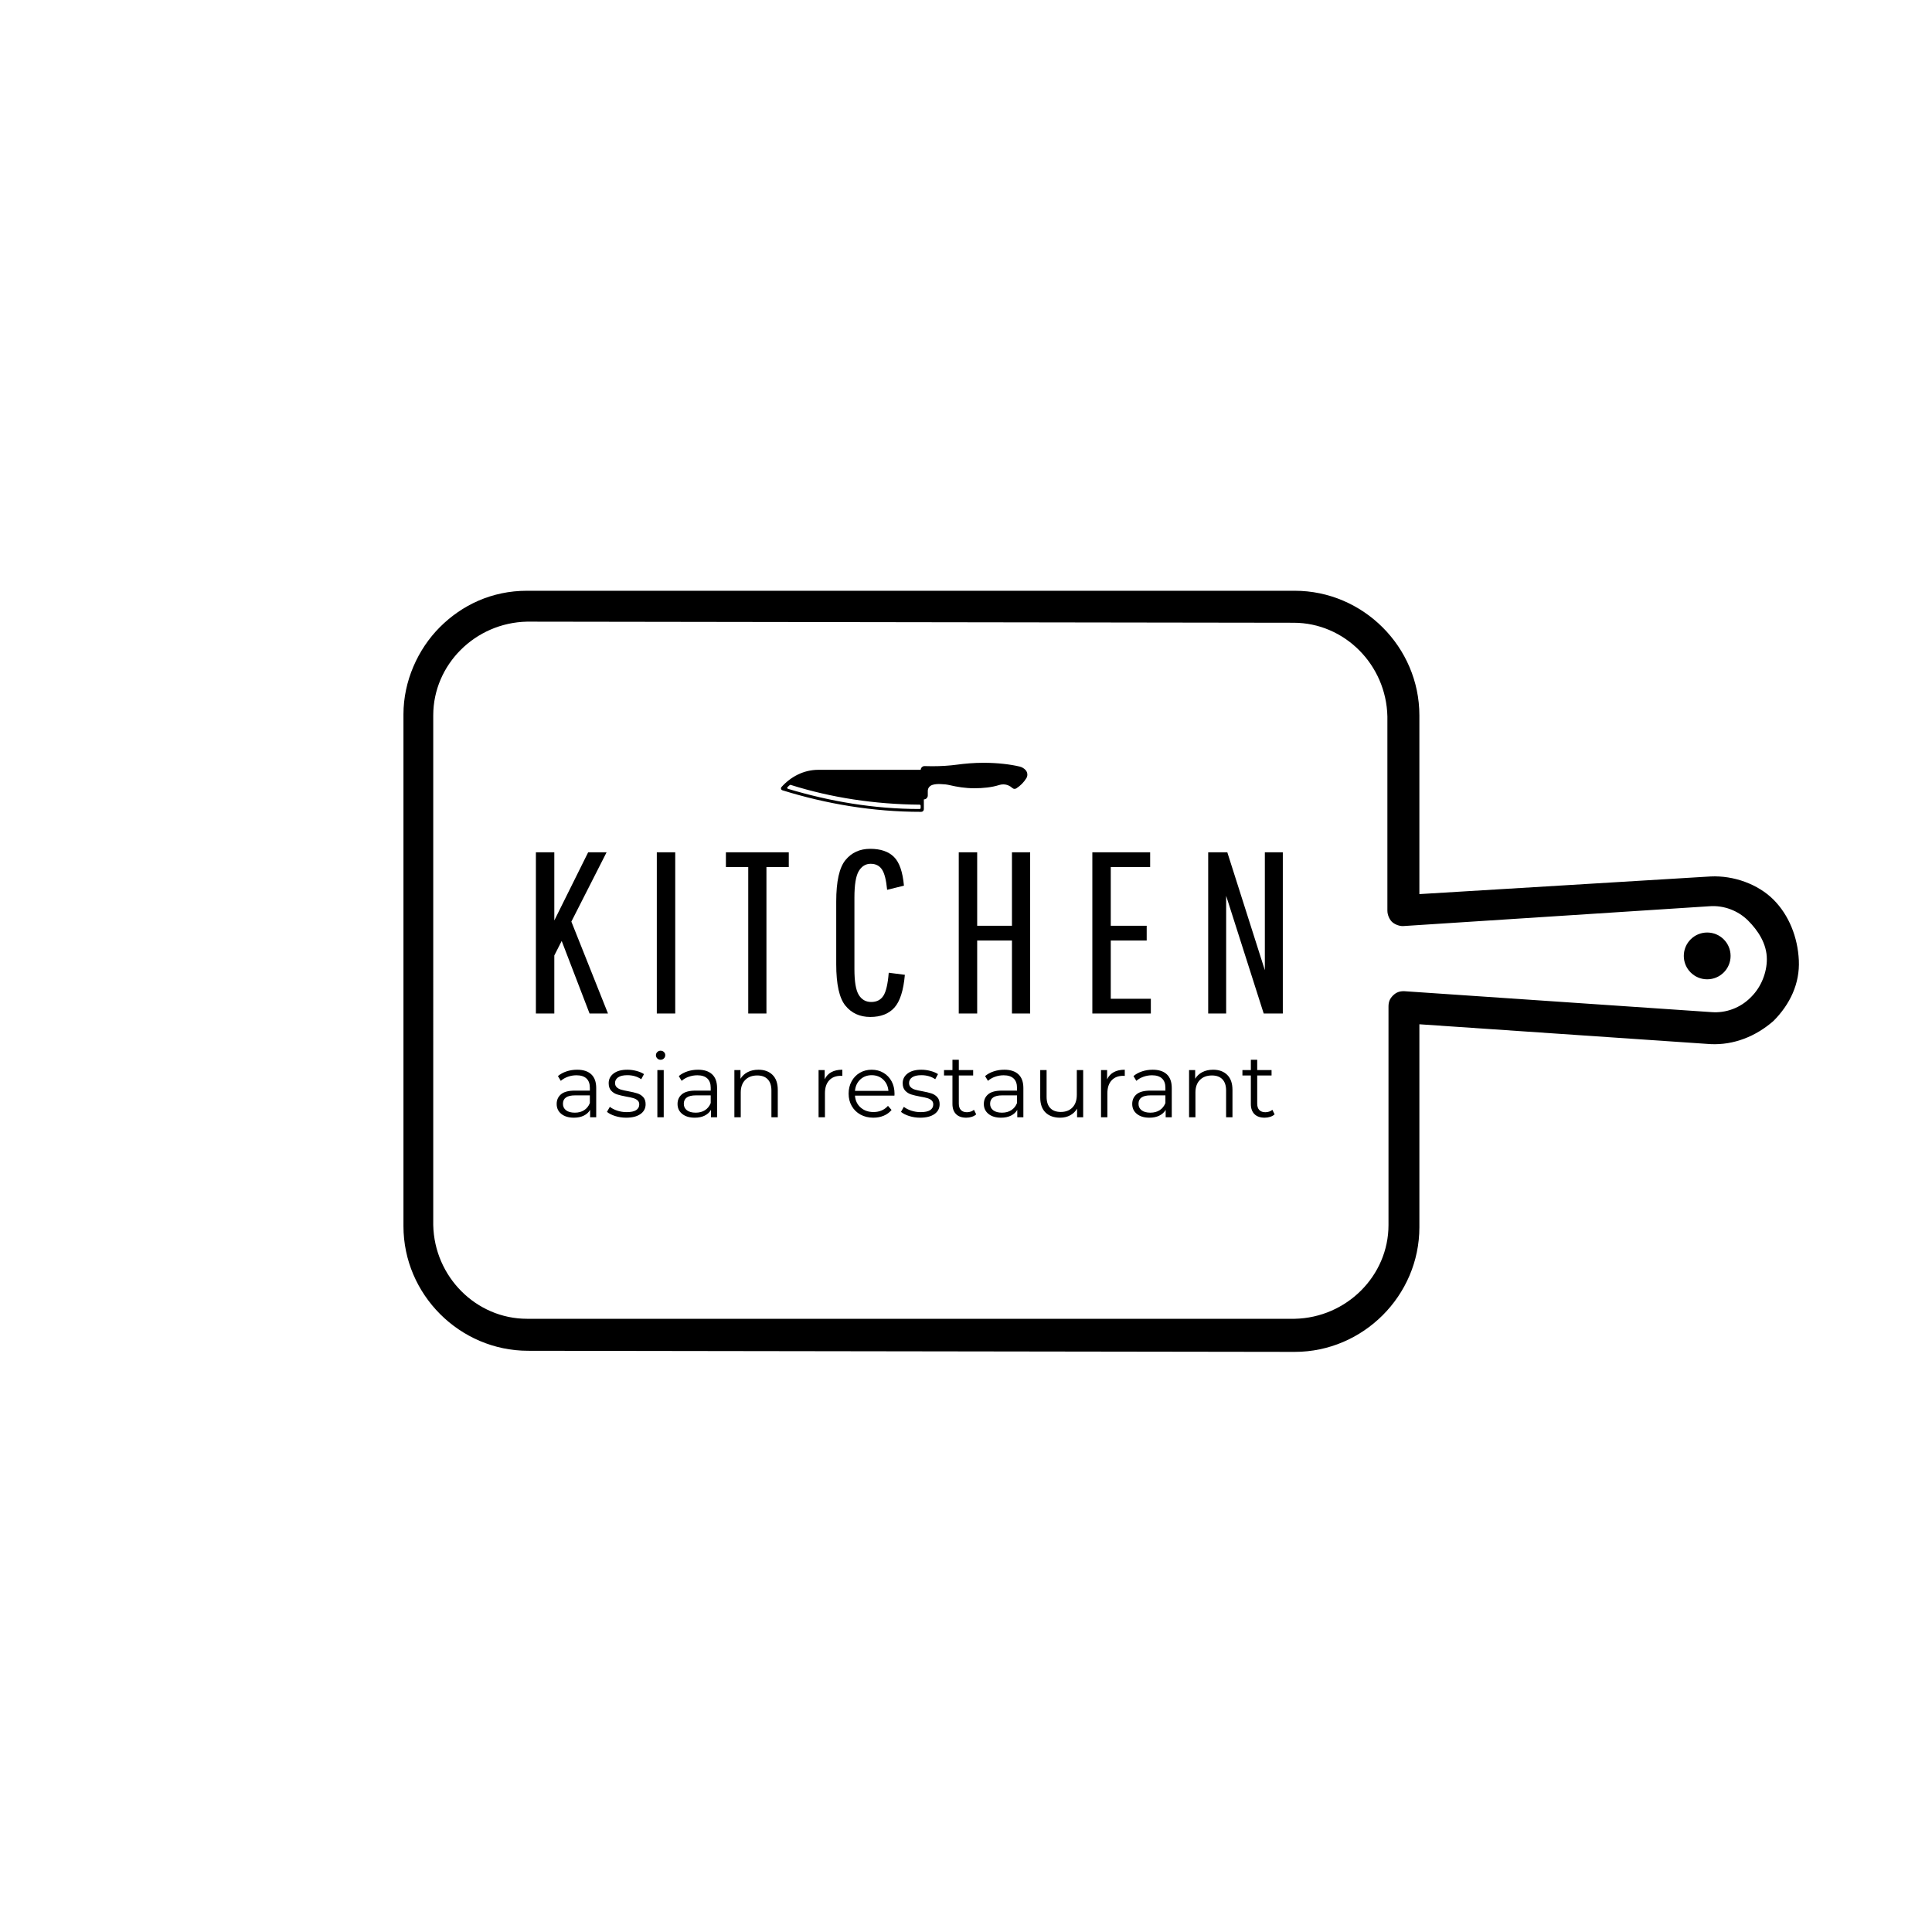<svg class="thumb" width="1000" height="1000" viewBox="0,0,600,600" xmlns="http://www.w3.org/2000/svg" xmlns:inkscape="http://www.inkscape.org/namespaces/inkscape" xmlns:sodipodi="http://sodipodi.sourceforge.net/DTD/sodipodi-0.dtd" xmlns:xlink="http://www.w3.org/1999/xlink" xmlns:ns1="http://www.inkscape.org/namespaces/inkscape" xmlns:sketch="http://www.bohemiancoding.com/sketch/ns">
  <defs></defs>
  <g transform="matrix(0.765,0,0,0.765,-67.431,-3.765)">
    <g transform="matrix(-4.478,4.478,-4.478,-4.478,839.398,393)">
      <svg width="13" height="13.002" viewBox="8.907,9.517,13,13.002">
        <defs>
          <linearGradient x1="0" y1="0.5" x2="1" y2="0.5" id="linearGradientSjyt2rv734">
            <stop offset="0%" stop-color="#000000"></stop>
            <stop offset="100%" stop-color="#000000"></stop>
          </linearGradient>
        </defs>
        <g></g>
        <g>
          <ellipse transform="matrix(0.707 -0.707 0.707 0.707 -6.796 15.593)" cx="15.4" cy="16" rx="1.5" ry="1.5" fill="url('#linearGradientSjyt2rv734')" stroke="none" style=""></ellipse>
        </g>
      </svg>
    </g>
    <g transform="matrix(-4.478,4.478,-4.478,-4.478,877.509,394.761)">
      <svg width="89.225" height="88.3" viewBox="4.8,5.3,89.225,88.3">
        <defs>
          <linearGradient x1="0" y1="0.5" x2="1" y2="0.5" id="linearGradientSjyt2rv73a">
            <stop offset="0%" stop-color="#000000"></stop>
            <stop offset="100%" stop-color="#000000"></stop>
          </linearGradient>
        </defs>
        <g></g>
        <g>
          <path d="M25.6,32.1l-8.1,8.1c-3.1,3.1-3.1,8.2,0,11.3l34.8,34.8c1.6,1.6,3.6,2.3,5.6,2.3s4.1-0.8,5.6-2.3l23.2-23.2  c3.1-3.1,3.1-8.2,0-11.3L52,17c-3.1-3.1-8.2-3.1-11.3,0l-9.2,9.2L19.2,12.1c-1-1.1-2.4-1.7-3.9-1.8c-1.5,0-2.9,0.5-3.9,1.6  s-1.6,2.5-1.6,3.9s0.7,2.9,1.8,3.9L25.6,32.1z M12.8,13.4c0.6-0.6,1.5-1,2.4-1c0,0,0.1,0,0.1,0c0.9,0,1.8,0.4,2.4,1.1l13,14.9  c0.2,0.2,0.4,0.3,0.7,0.3c0.3,0,0.5-0.1,0.7-0.3l9.9-9.9c2.3-2.3,6.1-2.3,8.5,0l34.8,34.8c2.3,2.3,2.3,6.1,0,8.5L62.2,84.9  c-2.3,2.3-6.1,2.3-8.5,0L19,50.1c-2.3-2.3-2.3-6.1,0-8.5l8.8-8.8c0.2-0.2,0.3-0.5,0.3-0.7s-0.1-0.5-0.3-0.7l-14.8-13  c-0.7-0.6-1.1-1.5-1.1-2.4S12.1,14.1,12.8,13.4z" fill="url('#linearGradientSjyt2rv73a')" stroke="none" style=""></path>
        </g>
      </svg>
    </g>
    <g transform="matrix(0,-1,1,0,400.181,339.5)">
      <svg width="29.919" height="110.03" viewBox="-5,-5,29.919,110.03">
        <defs>
          <linearGradient x1="0" y1="0.5" x2="1" y2="0.5" id="linearGradientSjyt2rv73g">
            <stop offset="0%" stop-color="#000000"></stop>
            <stop offset="100%" stop-color="#000000"></stop>
          </linearGradient>
        </defs>
        <g></g>
        <g>
          <path d="M19.159,71.493c-0.407-3.01-0.637-6.454-0.637-10.115c0-1.036,0.018-2.056,0.054-3.051 c0.031-0.854-0.665-1.546-1.51-1.595V15.175c0-6.015-2.858-11.237-7.004-14.969C9.919,0.078,9.731,0,9.525,0 C9.166,0,8.863,0.238,8.761,0.564C3.216,18.395,0,37.313,0,56.948c0,0.586,0.475,1.06,1.061,1.06h3.988 c0.001,0.885,0.718,1.602,1.603,1.602h1.83c1.2,0,2.123,0.784,2.479,1.944c0.299,0.973,0.357,2.014,0.319,3.21 c-0.048,1.543-0.179,2.613-0.434,3.701c-0.707,3.011-1.265,6.379-1.265,9.977c0,3.676,0.361,7.172,1.318,10.17 c0.164,0.516,0.251,1.062,0.251,1.631c0,1.426-0.559,2.716-1.458,3.682c-0.225,0.24-0.362,0.564-0.362,0.919 c0,0.268,0.079,0.52,0.215,0.729c1.06,1.644,2.465,3.045,4.139,4.059c0.417,0.253,0.905,0.398,1.429,0.398 c0.737,0,1.407-0.289,1.903-0.759c0.672-0.638,1.159-1.465,1.377-2.396c0.886-3.742,1.526-8.9,1.526-14.617 C19.917,78.312,19.581,74.633,19.159,71.493z M2.495,56.709h-0.91c-0.232,0-0.425-0.191-0.425-0.426 c0-18.57,3.092-36.492,8.194-53.45c0.051-0.17,0.209-0.296,0.397-0.296c0.121,0,0.23,0.052,0.308,0.133 c0.27,0.29,0.528,0.591,0.794,0.885c0.065,0.074,0.106,0.174,0.106,0.281c0,0.044-0.007,0.087-0.02,0.127 C5.721,20.508,3.074,38.112,2.916,56.288C2.916,56.521,2.727,56.709,2.495,56.709z" fill="url('#linearGradientSjyt2rv73g')" stroke="none" style=""></path>
        </g>
      </svg>
    </g>
    <g transform="matrix(0.935,0,0,0.935,299.804,335.718)">
      <svg width="336.9" height="175" style="overflow: visible;">
        <defs>
          <linearGradient x1="0" y1="0.5" x2="1" y2="0.5" id="linearGradientSjyt2rv73s">
            <stop offset="0%" stop-color="#000000"></stop>
            <stop offset="100%" stop-color="#000000"></stop>
          </linearGradient>
        </defs>
        <g transform="matrix(1,0,0,1,0,86.25)">
          <path d="M 14.3-25.2L 14.3 0L 6.3 0L 6.3-70L 14.3-70L 14.3-40.4L 29-70L 37-70L 21.7-39.9L 37.6 0L 29.6 0L 17.5-31.5L 14.3-25.2ZM 66.8 0L 58.8 0L 58.8-70L 66.8-70L 66.8 0ZM 98.5-63.6L 88.8-63.6L 88.8-70L 116.1-70L 116.1-63.6L 106.4-63.6L 106.4 0L 98.5 0L 98.5-63.6ZM 144.6-19.3Q 144.6-11.1  146.5-8.05Q 148.4-5  151.9-5Q 155.4-5  157.15-7.65Q 158.9-10.3  159.5-17.7L 159.5-17.7L 166.5-16.8Q 165.6-6.6  161.95-2.55Q 158.3 1.5  151.5 1.5Q 144.7 1.5  140.7-3.4Q 136.7-8.3  136.7-21.4L 136.7-21.4L 136.7-48.6Q 136.7-61.7  140.7-66.6Q 144.7-71.5  151.45-71.5Q 158.2-71.5  161.75-68Q 165.3-64.5  166.1-55.5L 166.1-55.5L 158.8-53.7Q 158.2-60.1  156.55-62.55Q 154.9-65  151.65-65Q 148.4-65  146.5-61.85Q 144.6-58.7  144.6-50.3L 144.6-50.3L 144.6-19.3ZM 220.9 0L 213 0L 213-31.7L 197.9-31.7L 197.9 0L 189.9 0L 189.9-70L 197.9-70L 197.9-38.1L 213-38.1L 213-70L 220.9-70L 220.9 0ZM 271.5-31.7L 255.9-31.7L 255.9-6.4L 273.3-6.4L 273.3 0L 247.9 0L 247.9-70L 273-70L 273-63.6L 255.9-63.6L 255.9-38.1L 271.5-38.1L 271.5-31.7ZM 306-51.1L 306 0L 298.2 0L 298.2-70L 306.5-70L 322.8-18.8L 322.8-70L 330.6-70L 330.6 0L 322.3 0L 306-51.1Z" data-textpath="K I T C H E N" data-text-anchor="middle" data-font-size="100" data-letterspacing="0" data-side="left" data-offset="0.5" data-dx="0" data-dy="0" data-xmlspace="preserve" data-href="" data-font="Pathway Gothic One" data-font-src="/Content/clientfonts/pathwaygothicone.woff" data-font-scale="contain" transform="translate(0,0)" data-x="0" data-y="0" fill="url('#linearGradientSjyt2rv73s')"></path>
        </g>
      </svg>
    </g>
    <g transform="matrix(0.364,0,0,0.364,312.128,425.444)">
      <svg width="809.2" height="181" style="overflow: visible;">
        <defs>
          <linearGradient x1="0" y1="0.5" x2="1" y2="0.5" id="linearGradientSjyt2rv73v">
            <stop offset="0%" stop-color="#000000"></stop>
            <stop offset="100%" stop-color="#000000"></stop>
          </linearGradient>
        </defs>
        <g transform="matrix(1,0,0,1,0,90.75)">
          <path d="M 28.3-53Q 38.6-53  44.1-47.85Q 49.6-42.7  49.6-32.6L 49.6-32.6L 49.6 0L 42.8 0L 42.8-8.2Q 40.4-4.1  35.75-1.8Q 31.1 0.5  24.7 0.5L 24.7 0.5Q 15.9 0.5  10.7-3.7Q 5.5-7.9  5.5-14.8L 5.5-14.8Q 5.5-21.5  10.35-25.6Q 15.2-29.7  25.8-29.7L 25.8-29.7L 42.5-29.7L 42.5-32.9Q 42.5-39.7  38.7-43.25Q 34.9-46.8  27.6-46.8L 27.6-46.8Q 22.6-46.8  18-45.15Q 13.4-43.5  10.1-40.6L 10.1-40.6L 6.9-45.9Q 10.9-49.3  16.5-51.15Q 22.1-53  28.3-53L 28.3-53ZM 25.8-5.1Q 31.8-5.1  36.1-7.85Q 40.4-10.6  42.5-15.8L 42.5-15.8L 42.5-24.4L 26-24.4Q 12.5-24.4  12.5-15L 12.5-15Q 12.5-10.4  16-7.75Q 19.5-5.1  25.8-5.1L 25.8-5.1ZM 83 0.5Q 76.6 0.5  70.75-1.35Q 64.9-3.2  61.6-6L 61.6-6L 64.8-11.6Q 68.1-9  73.1-7.35Q 78.1-5.7  83.5-5.7L 83.5-5.7Q 90.7-5.7  94.15-7.95Q 97.6-10.2  97.6-14.3L 97.6-14.3Q 97.6-17.2  95.7-18.85Q 93.8-20.5  90.9-21.35Q 88-22.2  83.2-23L 83.2-23Q 76.8-24.2  72.9-25.45Q 69-26.7  66.25-29.7Q 63.5-32.7  63.5-38L 63.5-38Q 63.5-44.6  69-48.8Q 74.5-53  84.3-53L 84.3-53Q 89.4-53  94.5-51.65Q 99.6-50.3  102.9-48.1L 102.9-48.1L 99.8-42.4Q 93.3-46.9  84.3-46.9L 84.3-46.9Q 77.5-46.9  74.05-44.5Q 70.6-42.1  70.6-38.2L 70.6-38.2Q 70.6-35.2  72.55-33.4Q 74.5-31.6  77.4-30.75Q 80.3-29.9  85.4-29L 85.4-29Q 91.7-27.8  95.5-26.6Q 99.3-25.4  102-22.5Q 104.7-19.6  104.7-14.5L 104.7-14.5Q 104.7-7.6  98.95-3.55Q 93.2 0.5  83 0.5L 83 0.5ZM 117.8 0L 117.8-52.6L 124.9-52.6L 124.9 0L 117.8 0ZM 121.4-64.1Q 119.2-64.1  117.7-65.6Q 116.2-67.1  116.2-69.2L 116.2-69.2Q 116.2-71.2  117.7-72.7Q 119.2-74.2  121.4-74.2L 121.4-74.2Q 123.6-74.2  125.1-72.75Q 126.6-71.3  126.6-69.3L 126.6-69.3Q 126.6-67.1  125.1-65.6Q 123.6-64.1  121.4-64.1L 121.4-64.1ZM 163.1-53Q 173.4-53  178.9-47.85Q 184.4-42.7  184.4-32.6L 184.4-32.6L 184.4 0L 177.6 0L 177.6-8.2Q 175.2-4.1  170.55-1.8Q 165.9 0.5  159.5 0.5L 159.5 0.5Q 150.7 0.5  145.5-3.7Q 140.3-7.9  140.3-14.8L 140.3-14.8Q 140.3-21.5  145.15-25.6Q 150-29.7  160.6-29.7L 160.6-29.7L 177.3-29.7L 177.3-32.9Q 177.3-39.7  173.5-43.25Q 169.7-46.8  162.4-46.8L 162.4-46.8Q 157.4-46.8  152.8-45.15Q 148.2-43.5  144.9-40.6L 144.9-40.6L 141.7-45.9Q 145.7-49.3  151.3-51.15Q 156.9-53  163.1-53L 163.1-53ZM 160.6-5.1Q 166.6-5.1  170.9-7.85Q 175.2-10.6  177.3-15.8L 177.3-15.8L 177.3-24.4L 160.8-24.4Q 147.3-24.4  147.3-15L 147.3-15Q 147.3-10.4  150.8-7.75Q 154.3-5.1  160.6-5.1L 160.6-5.1ZM 230.5-53Q 240.4-53  246.25-47.25Q 252.1-41.5  252.1-30.5L 252.1-30.5L 252.1 0L 245 0L 245-29.8Q 245-38  240.9-42.3Q 236.8-46.6  229.2-46.6L 229.2-46.6Q 220.7-46.6  215.75-41.55Q 210.8-36.5  210.8-27.6L 210.8-27.6L 210.8 0L 203.7 0L 203.7-52.6L 210.5-52.6L 210.5-42.9Q 213.4-47.7  218.55-50.35Q 223.7-53  230.5-53L 230.5-53ZM 304.4-42.3Q 306.9-47.6  311.85-50.3Q 316.8-53  324.1-53L 324.1-53L 324.1-46.1L 322.4-46.2Q 314.1-46.2  309.4-41.1Q 304.7-36  304.7-26.8L 304.7-26.8L 304.7 0L 297.6 0L 297.6-52.6L 304.4-52.6L 304.4-42.3ZM 382.3-26.3L 382.2-24.1L 338.2-24.1Q 338.8-15.9  344.5-10.85Q 350.2-5.8  358.9-5.8L 358.9-5.8Q 363.8-5.8  367.9-7.55Q 372-9.3  375-12.7L 375-12.7L 379-8.1Q 375.5-3.9  370.25-1.7Q 365 0.5  358.7 0.5L 358.7 0.5Q 350.6 0.5  344.35-2.95Q 338.1-6.4  334.6-12.5Q 331.1-18.6  331.1-26.3L 331.1-26.3Q 331.1-34  334.45-40.1Q 337.8-46.2  343.65-49.6Q 349.5-53  356.8-53L 356.8-53Q 364.1-53  369.9-49.6Q 375.7-46.2  379-40.15Q 382.3-34.1  382.3-26.3L 382.3-26.3ZM 356.8-46.9Q 349.2-46.9  344.05-42.05Q 338.9-37.2  338.2-29.4L 338.2-29.4L 375.5-29.4Q 374.8-37.2  369.65-42.05Q 364.5-46.9  356.8-46.9L 356.8-46.9ZM 410.9 0.5Q 404.5 0.5  398.65-1.35Q 392.8-3.2  389.5-6L 389.5-6L 392.7-11.6Q 396-9  401-7.35Q 406-5.7  411.4-5.7L 411.4-5.7Q 418.6-5.7  422.05-7.95Q 425.5-10.2  425.5-14.3L 425.5-14.3Q 425.5-17.2  423.6-18.85Q 421.7-20.5  418.8-21.35Q 415.9-22.2  411.1-23L 411.1-23Q 404.7-24.2  400.8-25.45Q 396.9-26.7  394.15-29.7Q 391.4-32.7  391.4-38L 391.4-38Q 391.4-44.6  396.9-48.8Q 402.4-53  412.2-53L 412.2-53Q 417.3-53  422.4-51.65Q 427.5-50.3  430.8-48.1L 430.8-48.1L 427.7-42.4Q 421.2-46.9  412.2-46.9L 412.2-46.9Q 405.4-46.9  401.95-44.5Q 398.5-42.1  398.5-38.2L 398.5-38.2Q 398.5-35.2  400.45-33.4Q 402.4-31.6  405.3-30.75Q 408.2-29.9  413.3-29L 413.3-29Q 419.6-27.8  423.4-26.6Q 427.2-25.4  429.9-22.5Q 432.6-19.6  432.6-14.5L 432.6-14.5Q 432.6-7.6  426.85-3.55Q 421.1 0.5  410.9 0.5L 410.9 0.5ZM 470.9-8.3L 473.4-3.2Q 471.4-1.4  468.45-0.45Q 465.5 0.5  462.3 0.5L 462.3 0.5Q 454.9 0.5  450.9-3.5Q 446.9-7.5  446.9-14.8L 446.9-14.8L 446.9-46.6L 437.5-46.6L 437.5-52.6L 446.9-52.6L 446.9-64.1L 454-64.1L 454-52.6L 470-52.6L 470-46.6L 454-46.6L 454-15.2Q 454-10.5  456.35-8.05Q 458.7-5.6  463.1-5.6L 463.1-5.6Q 465.3-5.6  467.35-6.3Q 469.4-7  470.9-8.3L 470.9-8.3ZM 504.7-53Q 515-53  520.5-47.85Q 526-42.7  526-32.6L 526-32.6L 526 0L 519.2 0L 519.2-8.2Q 516.8-4.1  512.15-1.8Q 507.5 0.5  501.1 0.5L 501.1 0.5Q 492.3 0.5  487.1-3.7Q 481.9-7.9  481.9-14.8L 481.9-14.8Q 481.9-21.5  486.75-25.6Q 491.6-29.7  502.2-29.7L 502.2-29.7L 518.9-29.7L 518.9-32.9Q 518.9-39.7  515.1-43.25Q 511.3-46.8  504-46.8L 504-46.8Q 499-46.8  494.4-45.15Q 489.8-43.5  486.5-40.6L 486.5-40.6L 483.3-45.9Q 487.3-49.3  492.9-51.15Q 498.5-53  504.7-53L 504.7-53ZM 502.2-5.1Q 508.2-5.1  512.5-7.85Q 516.8-10.6  518.9-15.8L 518.9-15.8L 518.9-24.4L 502.4-24.4Q 488.9-24.4  488.9-15L 488.9-15Q 488.9-10.4  492.4-7.75Q 495.9-5.1  502.2-5.1L 502.2-5.1ZM 585.6-52.6L 592.7-52.6L 592.7 0L 585.9 0L 585.9-9.6Q 583.1-4.8  578.2-2.15Q 573.3 0.5  567 0.5L 567 0.5Q 556.7 0.5  550.75-5.25Q 544.8-11  544.8-22.1L 544.8-22.1L 544.8-52.6L 551.9-52.6L 551.9-22.8Q 551.9-14.5  556-10.2Q 560.1-5.9  567.7-5.9L 567.7-5.9Q 576-5.9  580.8-10.95Q 585.6-16  585.6-25L 585.6-25L 585.6-52.6ZM 619.4-42.3Q 621.9-47.6  626.85-50.3Q 631.8-53  639.1-53L 639.1-53L 639.1-46.1L 637.4-46.2Q 629.1-46.2  624.4-41.1Q 619.7-36  619.7-26.8L 619.7-26.8L 619.7 0L 612.6 0L 612.6-52.6L 619.4-52.6L 619.4-42.3ZM 670.2-53Q 680.5-53  686-47.85Q 691.5-42.7  691.5-32.6L 691.5-32.6L 691.5 0L 684.7 0L 684.7-8.2Q 682.3-4.1  677.65-1.8Q 673 0.5  666.6 0.5L 666.6 0.5Q 657.8 0.5  652.6-3.7Q 647.4-7.9  647.4-14.8L 647.4-14.8Q 647.4-21.5  652.25-25.6Q 657.1-29.7  667.7-29.7L 667.7-29.7L 684.4-29.7L 684.4-32.9Q 684.4-39.7  680.6-43.25Q 676.8-46.8  669.5-46.8L 669.5-46.8Q 664.5-46.8  659.9-45.15Q 655.3-43.5  652-40.6L 652-40.6L 648.8-45.9Q 652.8-49.3  658.4-51.15Q 664-53  670.2-53L 670.2-53ZM 667.7-5.1Q 673.7-5.1  678-7.85Q 682.3-10.6  684.4-15.8L 684.4-15.8L 684.4-24.4L 667.9-24.4Q 654.4-24.4  654.4-15L 654.4-15Q 654.4-10.4  657.9-7.75Q 661.4-5.1  667.7-5.1L 667.7-5.1ZM 737.6-53Q 747.5-53  753.35-47.25Q 759.2-41.5  759.2-30.5L 759.2-30.5L 759.2 0L 752.1 0L 752.1-29.8Q 752.1-38  748-42.3Q 743.9-46.6  736.3-46.6L 736.3-46.6Q 727.8-46.6  722.85-41.55Q 717.9-36.5  717.9-27.6L 717.9-27.6L 717.9 0L 710.8 0L 710.8-52.6L 717.6-52.6L 717.6-42.9Q 720.5-47.7  725.65-50.35Q 730.8-53  737.6-53L 737.6-53ZM 803.7-8.3L 806.2-3.2Q 804.2-1.4  801.25-0.45Q 798.3 0.5  795.1 0.5L 795.1 0.5Q 787.7 0.5  783.7-3.5Q 779.7-7.5  779.7-14.8L 779.7-14.8L 779.7-46.6L 770.3-46.6L 770.3-52.6L 779.7-52.6L 779.7-64.1L 786.8-64.1L 786.8-52.6L 802.8-52.6L 802.8-46.6L 786.8-46.6L 786.8-15.2Q 786.8-10.5  789.15-8.05Q 791.5-5.6  795.9-5.6L 795.9-5.6Q 798.1-5.6  800.15-6.3Q 802.2-7  803.7-8.3L 803.7-8.3Z" data-textpath="asian restaurant" data-text-anchor="middle" data-font-size="100" data-letterspacing="0" data-side="left" data-offset="0.5" data-dx="0" data-dy="0" data-xmlspace="preserve" data-href="" data-font="Montserrat" data-font-src="/Content/clientfonts/montserrat.woff" data-font-scale="contain" transform="translate(0,0)" data-x="0" data-y="0" fill="url('#linearGradientSjyt2rv73v')"></path>
        </g>
      </svg>
    </g>
  </g>
</svg>